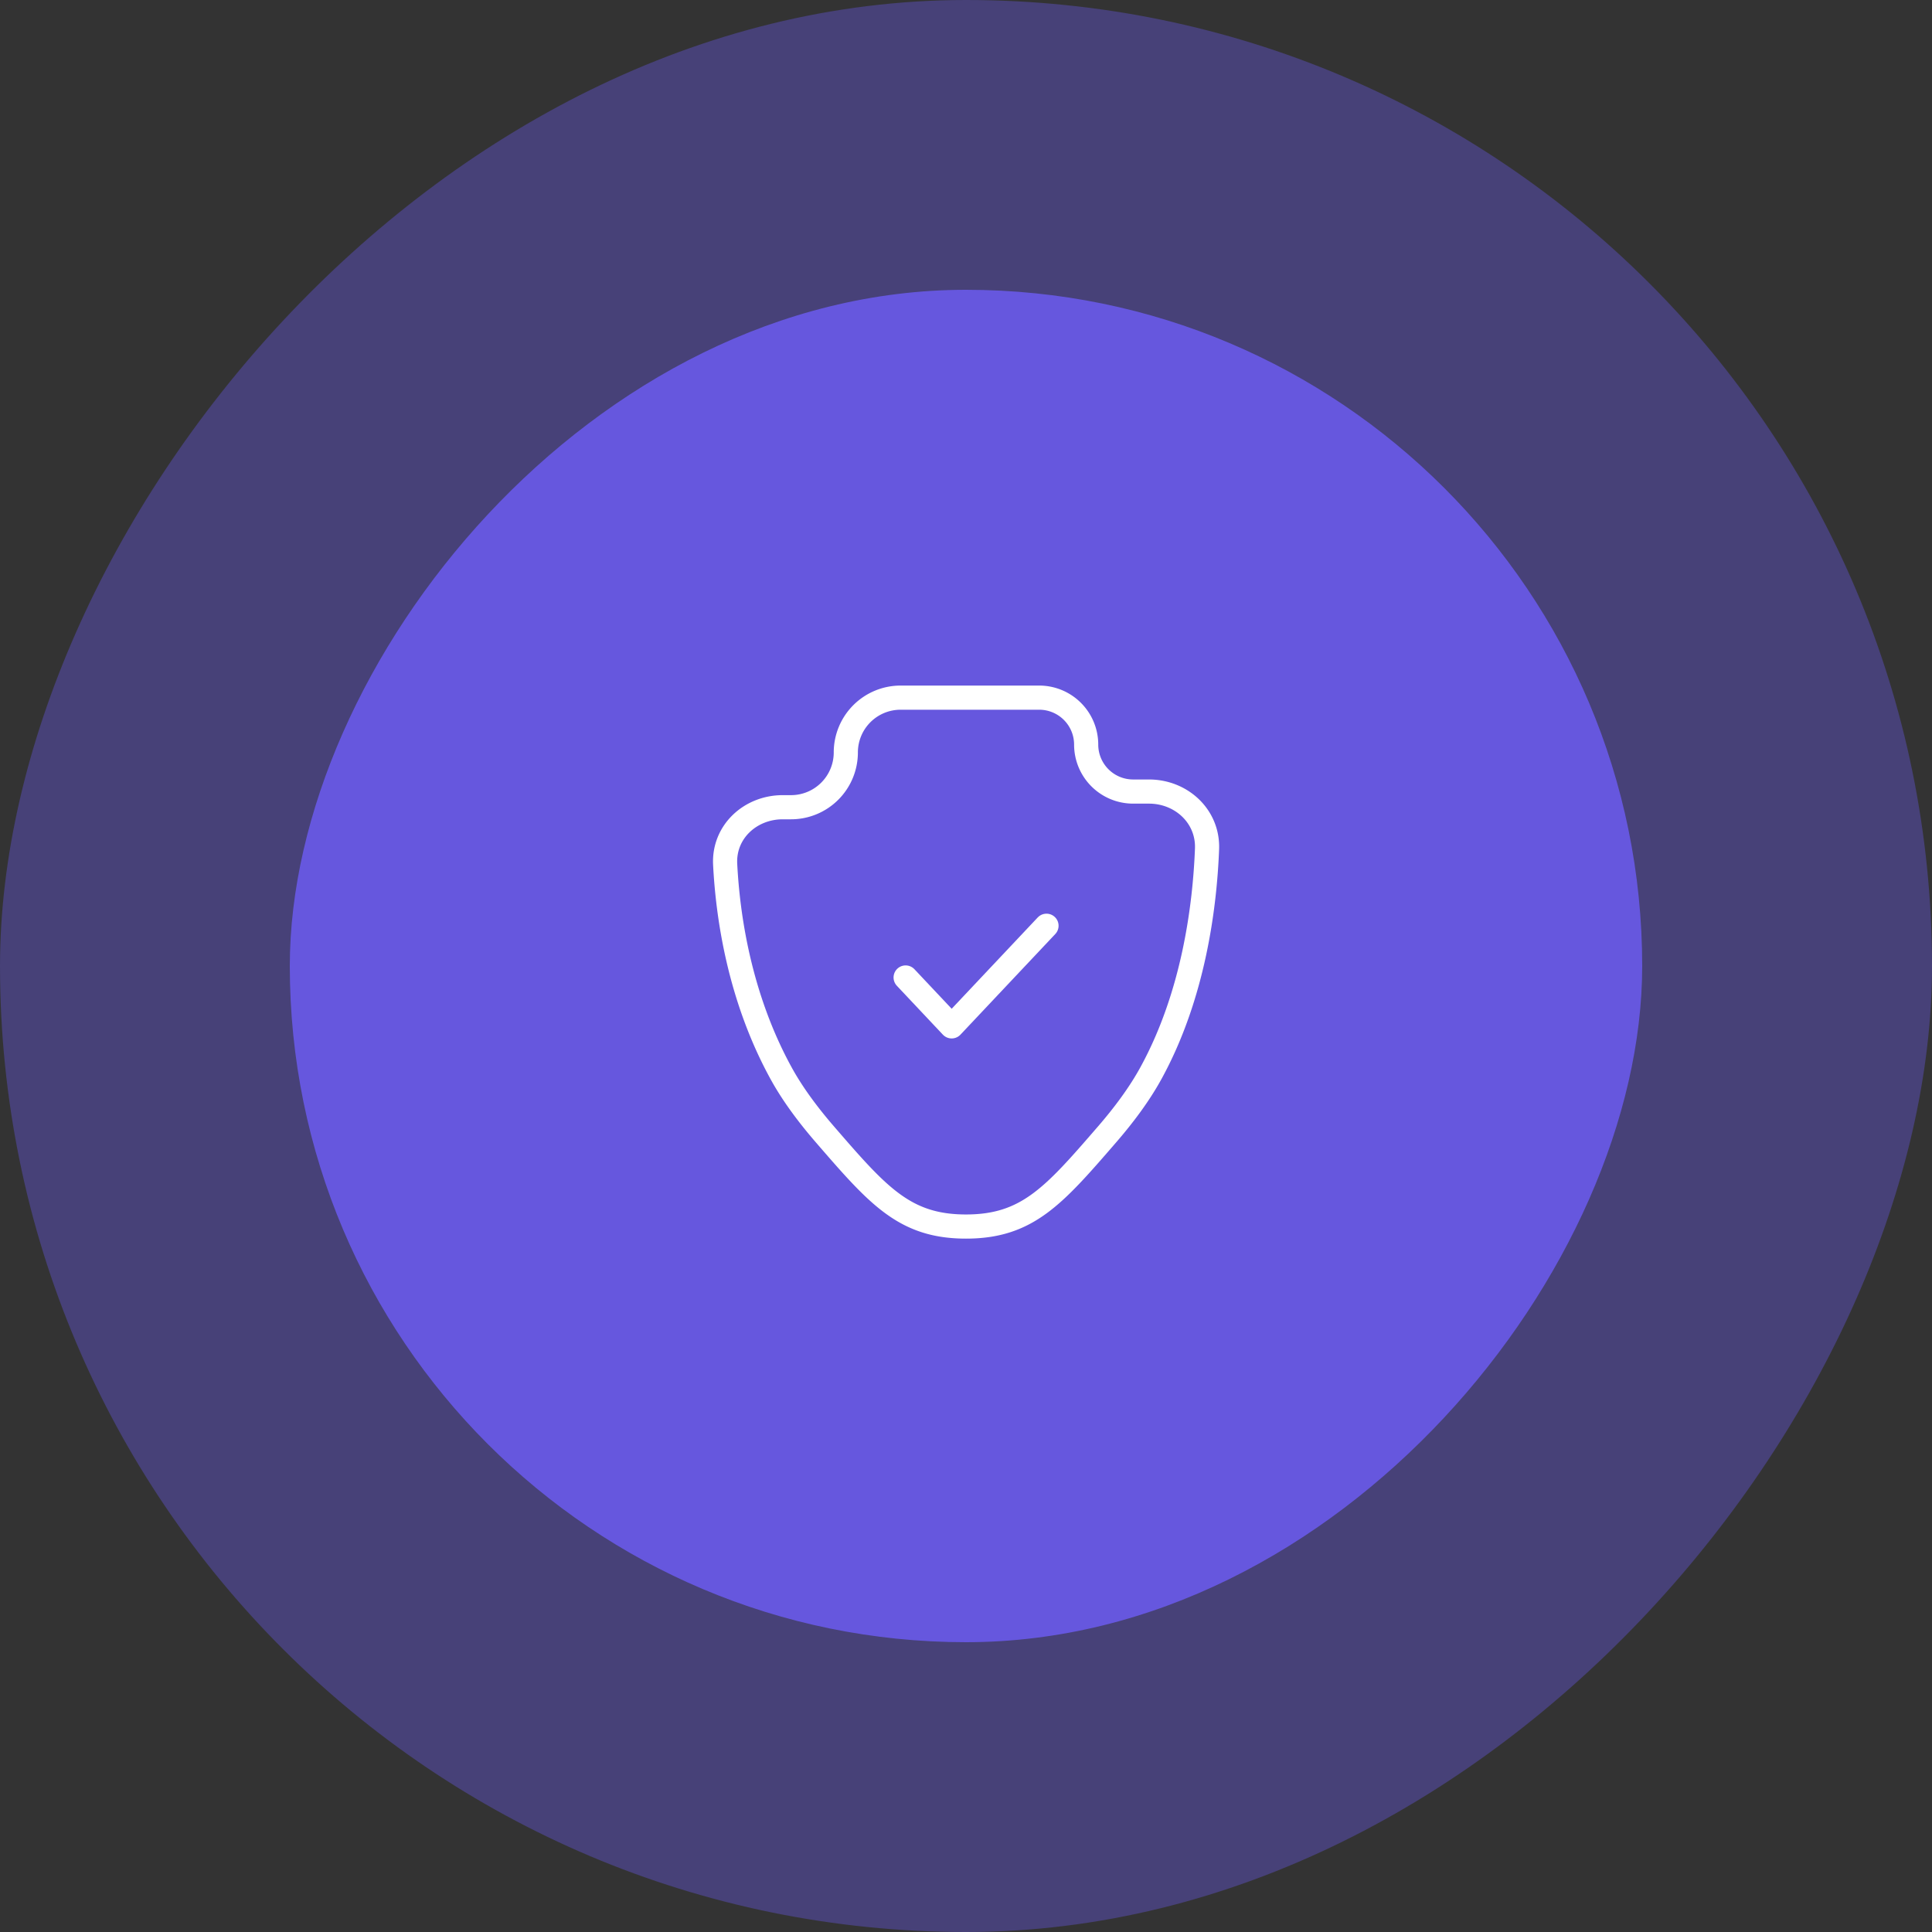 <svg width="120" height="120" fill="none" xmlns="http://www.w3.org/2000/svg"><rect width="100%" height="100%" fill="#333333" stroke="none"/><rect width="120" height="120" rx="60" transform="matrix(-1 0 0 1 120 0)" fill="#6657DE" fill-opacity=".4"/><rect width="84" height="84" rx="42" transform="matrix(-1 0 0 1 102 18)" fill="#6657DE"/><path d="M64.548 43.332a2.917 2.917 0 0 1 2.916 2.917 2.917 2.917 0 0 0 2.917 2.916h.982c2.019 0 3.685 1.545 3.608 3.562-.135 3.521-.82 9.073-3.49 13.938-.704 1.284-1.66 2.572-2.723 3.8-3.3 3.812-4.95 5.718-8.758 5.718-3.809 0-5.459-1.906-8.759-5.719-1.062-1.227-2.019-2.515-2.723-3.799-2.59-4.72-3.312-9.734-3.477-12.985-.101-2.011 1.563-3.542 3.576-3.542h.515a3.403 3.403 0 0 0 3.403-3.403 3.403 3.403 0 0 1 3.403-3.403h8.61Z" stroke="#fff" stroke-width="1.5" stroke-linecap="round"/><path d="m56.25 60.713 2.86 3.037L65 57.5" stroke="#fff" stroke-width="1.5" stroke-linecap="round" stroke-linejoin="round"/></svg>